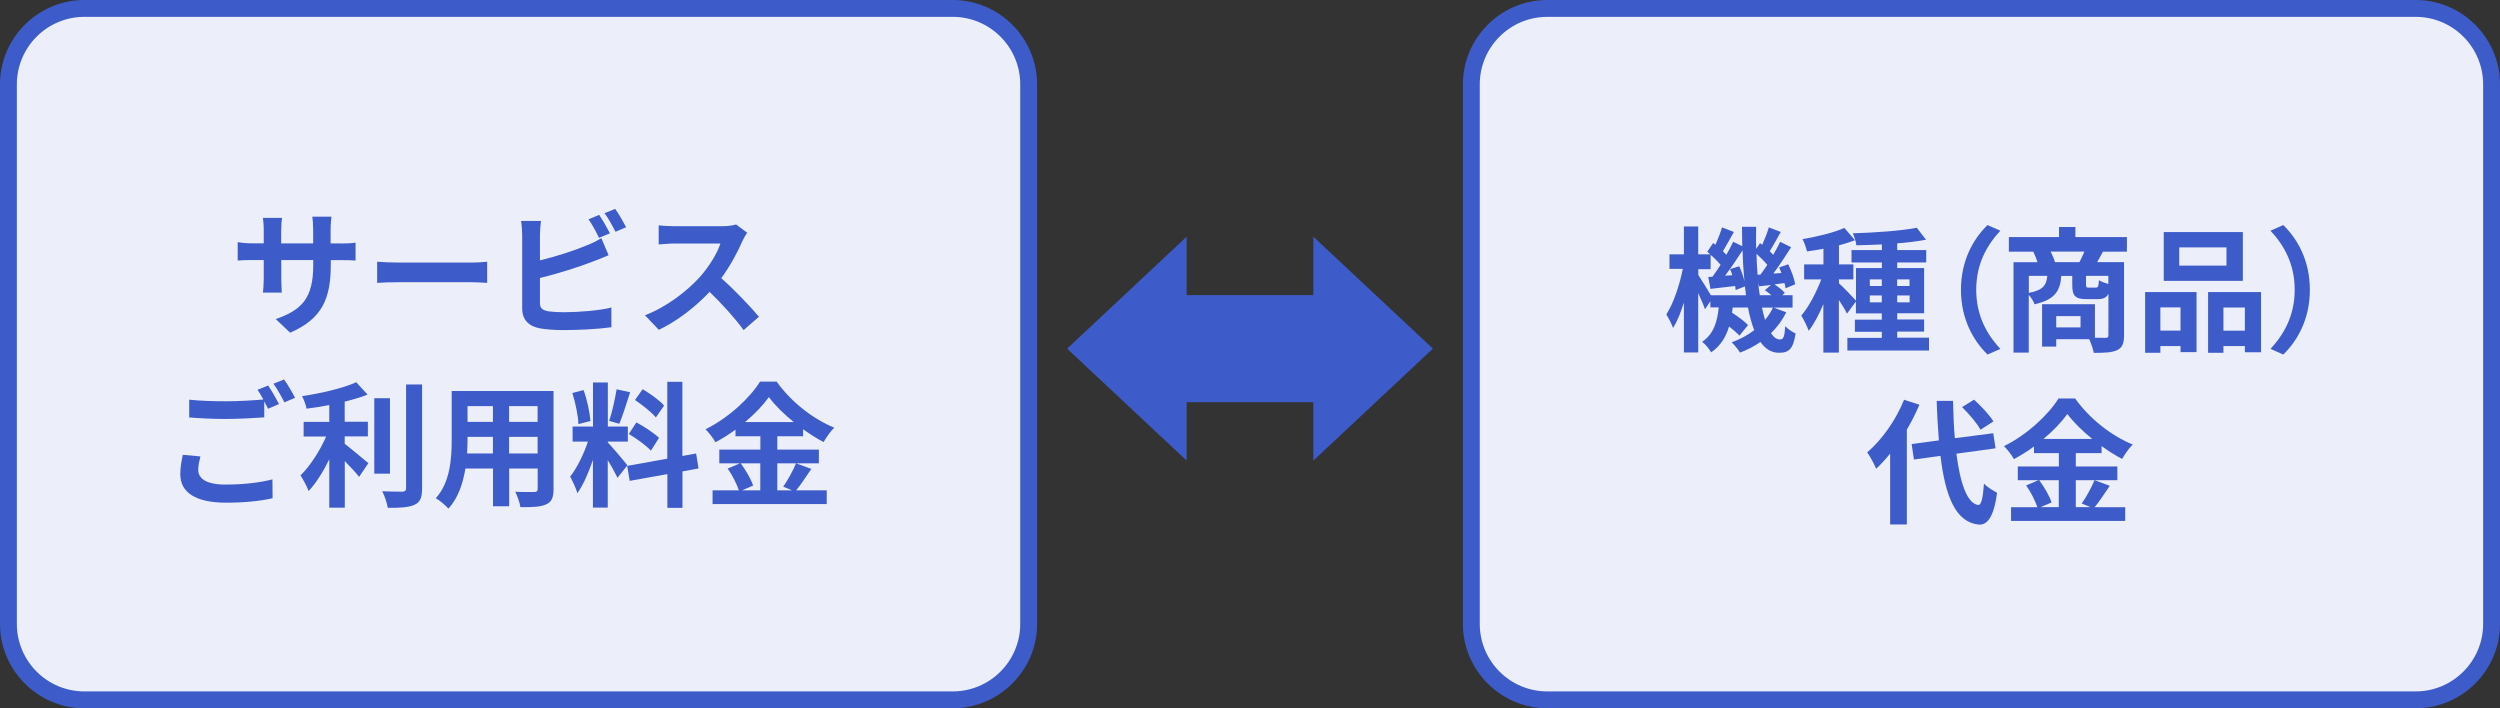 <?xml version="1.0" encoding="UTF-8"?><svg id="_レイヤー_2" xmlns="http://www.w3.org/2000/svg" viewBox="0 0 296.5 84"><rect x="0" y="0" width="296.5" height="84" fill="#333333" stroke="none"/><defs><style>.cls-1{fill:#eceff9;}.cls-2{fill:#3e5cc9;}</style></defs><g id="_レイヤー_2-2"><rect class="cls-1" x="1" y="1" width="121" height="82" rx="9" ry="9"/><path class="cls-2" d="M113,2c4.41,0,8,3.59,8,8v64c0,4.41-3.59,8-8,8H10c-4.41,0-8-3.59-8-8V10C2,5.59,5.59,2,10,2h103M113,0H10C4.5,0,0,4.5,0,10v64c0,5.5,4.5,10,10,10h103c5.5,0,10-4.5,10-10V10c0-5.5-4.5-10-10-10h0Z"/><rect class="cls-1" x="174.5" y="1" width="121" height="82" rx="9" ry="9"/><path class="cls-2" d="M286.5,2c4.41,0,8,3.59,8,8v64c0,4.41-3.59,8-8,8h-103c-4.41,0-8-3.59-8-8V10c0-4.41,3.59-8,8-8h103M286.5,0h-103c-5.5,0-10,4.5-10,10v64c0,5.5,4.5,10,10,10h103c5.5,0,10-4.5,10-10V10c0-5.5-4.5-10-10-10h0Z"/><path class="cls-2" d="M40.41,28.88c.85,0,1.33-.03,1.76-.11v2.13c-.35-.03-.91-.05-1.76-.05h-1.18v.53c0,3.97-.96,6.39-4.82,8.08l-1.71-1.62c3.09-1.07,4.45-2.47,4.45-6.39v-.61h-3.79v2.18c0,.7.05,1.36.06,1.68h-2.24c.05-.32.1-.96.1-1.68v-2.18h-1.36c-.8,0-1.38.03-1.73.06v-2.18c.29.05.93.14,1.73.14h1.36v-1.58c0-.61-.06-1.14-.1-1.44h2.27c-.05.3-.1.82-.1,1.46v1.57h3.79v-1.68c0-.64-.05-1.17-.1-1.49h2.27c-.03.32-.1.85-.1,1.49v1.68h1.18Z"/><path class="cls-2" d="M44.73,31.04c.58.05,1.74.1,2.58.1h8.6c.74,0,1.46-.06,1.87-.1v2.51c-.38-.02-1.2-.08-1.87-.08h-8.6c-.91,0-1.98.03-2.58.08v-2.51Z"/><path class="cls-2" d="M64.04,35.92c0,.69.32.86,1.04,1.01.48.06,1.14.1,1.86.1,1.66,0,4.26-.21,5.57-.56v2.34c-1.5.22-3.94.34-5.7.34-1.04,0-2-.08-2.69-.19-1.39-.24-2.19-1.01-2.19-2.38v-8.72c0-.35-.05-1.17-.13-1.66h2.37c-.08.5-.13,1.22-.13,1.66v3.02c1.89-.46,4.11-1.17,5.54-1.78.58-.22,1.12-.48,1.74-.86l.86,2.03c-.62.26-1.34.56-1.87.75-1.62.64-4.19,1.44-6.27,1.95v2.96ZM71.05,28.22c-.32-.66-.82-1.6-1.25-2.21l1.26-.53c.4.59.98,1.6,1.28,2.19l-1.3.54ZM72.96,24.77c.43.59,1.01,1.62,1.3,2.18l-1.26.54c-.34-.67-.85-1.6-1.3-2.21l1.26-.51Z"/><path class="cls-2" d="M88.61,27.6c-.13.18-.42.67-.56.99-.54,1.25-1.44,2.96-2.51,4.4,1.58,1.38,3.52,3.43,4.47,4.58l-1.82,1.58c-1.04-1.44-2.53-3.07-4.03-4.53-1.7,1.79-3.83,3.46-6.02,4.5l-1.65-1.73c2.58-.98,5.06-2.91,6.56-4.59,1.06-1.2,2.03-2.78,2.39-3.92h-5.43c-.67,0-1.55.1-1.89.11v-2.27c.43.06,1.41.11,1.89.11h5.63c.7,0,1.34-.1,1.66-.21l1.31.98Z"/><path class="cls-2" d="M23.77,54.13c-.14.58-.26,1.07-.26,1.6,0,1.01.94,1.74,3.23,1.74,2.15,0,4.16-.24,5.57-.62l.02,2.24c-1.38.32-3.28.53-5.51.53-3.63,0-5.44-1.22-5.44-3.39,0-.91.18-1.68.3-2.29l2.08.19ZM31.81,45.73c.4.59.98,1.6,1.28,2.19l-1.3.56c-.13-.26-.29-.56-.45-.88v1.9c-1.1.08-3.07.19-4.58.19-1.66,0-3.04-.08-4.32-.18v-2.11c1.17.13,2.64.19,4.31.19,1.52,0,3.27-.1,4.48-.21-.22-.42-.46-.83-.69-1.15l1.26-.51ZM33.69,45c.43.59,1.02,1.62,1.3,2.18l-1.26.54c-.34-.67-.85-1.6-1.3-2.21l1.26-.51Z"/><path class="cls-2" d="M40.89,52.64c.78.59,2.37,1.95,2.8,2.29l-1.1,1.63c-.38-.5-1.06-1.22-1.7-1.87v5.52h-1.84v-5.73c-.72,1.46-1.57,2.83-2.45,3.76-.19-.56-.66-1.38-.96-1.86,1.15-1.12,2.32-2.95,3.04-4.61h-2.67v-1.74h3.04v-1.99c-.91.18-1.82.32-2.69.43-.08-.42-.32-1.09-.54-1.49,2.3-.34,4.88-.94,6.43-1.65l1.34,1.47c-.8.32-1.73.59-2.71.83v2.39h2.75v1.74h-2.75v.86ZM46.25,56.18h-1.86v-8.95h1.86v8.95ZM50.06,45.6v12.32c0,1.1-.22,1.63-.88,1.94-.66.32-1.73.38-3.19.37-.08-.54-.37-1.42-.66-1.97,1.04.05,2.06.05,2.4.05.3-.02.43-.11.43-.4v-12.31h1.89Z"/><path class="cls-2" d="M65.65,57.99c0,1.02-.22,1.54-.86,1.82-.66.32-1.63.35-3.07.34-.06-.51-.37-1.33-.61-1.83.9.05,1.95.03,2.24.03.3,0,.42-.1.42-.38v-2.4h-3.38v4.47h-1.92v-4.47h-3.27c-.29,1.74-.86,3.51-2.02,4.75-.3-.35-1.07-1.01-1.5-1.23,1.74-1.92,1.89-4.77,1.89-7.01v-5.71h12.08v11.62ZM58.46,53.78v-1.97h-3.01v.29c0,.51-.02,1.09-.05,1.68h3.06ZM55.45,48.17v1.86h3.01v-1.86h-3.01ZM63.76,48.17h-3.38v1.86h3.38v-1.86ZM63.76,53.78v-1.97h-3.38v1.97h3.38Z"/><path class="cls-2" d="M73.23,56.66c-.24-.51-.69-1.34-1.15-2.08v5.62h-1.76v-5.65c-.51,1.49-1.15,2.98-1.84,3.94-.16-.58-.58-1.44-.86-1.97.8-.98,1.62-2.69,2.11-4.15h-1.82v-1.78h2.42v-5.23h1.76v5.23h2.37v1.78h-2.37v.11c.46.46,1.98,2.26,2.32,2.71l-1.17,1.47ZM68.6,50.29c-.03-.98-.35-2.53-.72-3.68l1.33-.35c.42,1.15.74,2.67.82,3.67l-1.42.37ZM74.73,46.53c-.42,1.28-.88,2.8-1.28,3.73l-1.2-.34c.34-1.01.7-2.62.88-3.75l1.6.35ZM80.94,55.91v4.32h-1.79v-4l-4.47.8-.29-1.78,4.75-.85v-9.12h1.79v8.8l1.63-.3.29,1.78-1.92.35ZM75.47,50.09c.93.5,2.11,1.28,2.69,1.84l-.96,1.52c-.53-.58-1.7-1.44-2.62-1.98l.9-1.38ZM77.79,49.52c-.5-.62-1.6-1.49-2.48-2.08l.91-1.28c.9.53,2.03,1.34,2.54,1.94l-.98,1.42Z"/><path class="cls-2" d="M96.22,55.62c-.61.88-1.23,1.86-1.79,2.53h3.62v1.63h-13.54v-1.63h3.12c-.24-.72-.77-1.79-1.33-2.58l1.46-.62h-2.45v-1.63h4.87v-1.58h-2.95v-.78c-.75.54-1.57,1.06-2.38,1.49-.24-.45-.77-1.14-1.18-1.54,2.72-1.33,5.28-3.73,6.47-5.65h1.97c1.73,2.42,4.31,4.43,6.83,5.46-.48.48-.91,1.12-1.26,1.71-.8-.42-1.63-.94-2.43-1.52v.83h-3.06v1.58h4.93v1.63h-4.93v3.2h1.74l-1.04-.43c.53-.75,1.17-1.92,1.52-2.77l1.82.67ZM87.85,54.95c.61.82,1.23,1.9,1.47,2.64l-1.31.56h2.16v-3.2h-2.32ZM94.14,50.06c-1.18-.96-2.24-2-2.95-2.96-.69.96-1.68,2-2.83,2.96h5.78Z"/><path class="cls-2" d="M211.85,37.04c-.46.93-1.07,1.76-1.81,2.48.32.48.67.74,1.07.74s.54-.3.62-1.57c.35.37.86.69,1.23.86-.29,1.81-.74,2.29-1.98,2.29-.9,0-1.62-.46-2.19-1.28-.74.51-1.55.93-2.42,1.26-.21-.35-.67-.91-.99-1.22,1.01-.37,1.9-.85,2.67-1.44-.3-.77-.54-1.66-.74-2.69h-1.81c-.02.21-.05.42-.08.61.7.46,1.49,1.04,1.9,1.47l-1.02,1.26c-.27-.3-.74-.7-1.23-1.09-.37,1.22-.99,2.29-2.13,3.07-.21-.38-.69-.98-1.07-1.25,1.41-.94,1.81-2.46,1.97-4.08h-.99v-.72l-.64.94c-.16-.48-.48-1.22-.8-1.92v7.04h-1.7v-5.91c-.37,1.17-.8,2.24-1.28,3.01-.18-.5-.54-1.18-.8-1.62.83-1.26,1.58-3.49,1.95-5.39h-1.58v-1.73h1.71v-3.3h1.7v3.3h1.42c-.11-.11-.24-.21-.35-.3l.7-1.04.27.21c.3-.67.61-1.47.78-2.06l1.41.54c-.45.77-.91,1.65-1.3,2.29.14.14.29.29.4.42.32-.54.59-1.07.82-1.55l1.07.53c-.02-.75-.03-1.52-.03-2.3h1.68c-.02.9-.02,1.76,0,2.61l.46-.67.26.19c.3-.66.61-1.46.78-2.06l1.42.54c-.45.8-.91,1.66-1.31,2.29.14.14.29.29.42.42.3-.53.59-1.07.82-1.54l1.3.64c-.64,1.01-1.41,2.18-2.11,3.12l.96-.06c-.08-.22-.18-.45-.27-.66l1.07-.38c.37.75.74,1.75.83,2.37l-1.14.48c-.03-.18-.06-.4-.13-.62l-1.18.16c.46.3.96.7,1.22,1.01l-.3.27h1.22v1.47h-2.24l1.49.56ZM207.07,35.01c-.03-.34-.08-.69-.13-1.04l-1.09.43c-.02-.14-.03-.3-.06-.48-1.04.11-2.03.24-2.93.34l-.26-1.41.5-.03c.3-.42.64-.9.96-1.41-.3-.37-.75-.82-1.18-1.18v1.7h-1.46v.69c.34.5,1.1,1.73,1.49,2.4h4.16ZM206.27,31.58c.26.54.5,1.23.62,1.79-.11-1.17-.19-2.4-.22-3.68-.64.99-1.39,2.11-2.08,3.01l.86-.06c-.08-.26-.16-.5-.26-.72l1.07-.34ZM208.8,32.56c.26-.34.53-.74.8-1.15-.34-.42-.82-.9-1.28-1.3.02.86.06,1.68.13,2.48l.35-.03ZM210.08,35.01c-.24-.21-.51-.42-.77-.59l.72-.62c-.5.05-.96.11-1.41.16l-.1-.45c.05.53.11,1.02.19,1.5h1.36ZM208.97,36.48c.11.53.24,1.02.37,1.46.37-.45.69-.93.93-1.46h-1.3Z"/><path class="cls-2" d="M228.78,40.07v1.5h-9.68v-1.5h4.08v-.72h-3.19v-1.44h3.19v-.74h-3.07v-1.41l-1.06,1.44c-.19-.42-.58-1.04-.96-1.62v6.24h-1.84v-5.75c-.51,1.23-1.12,2.37-1.74,3.17-.18-.54-.58-1.33-.88-1.81.9-1.04,1.78-2.74,2.37-4.29h-2.03v-1.78h2.29v-1.86c-.67.13-1.33.24-1.95.32-.1-.43-.32-1.07-.53-1.46,1.76-.3,3.73-.77,4.96-1.33l1.26,1.46c-.58.22-1.22.43-1.9.61v2.26h1.71v1.78h-1.71v.46c.42.35,1.66,1.65,2.02,2.06v-3.87h3.07v-.66h-3.6v-1.47h3.6v-.67c-1.04.05-2.06.08-3.03.1-.03-.42-.24-1.04-.42-1.42,2.62-.08,5.71-.29,7.59-.66l1.09,1.42c-.99.19-2.18.34-3.41.43v.8h3.44v1.47h-3.44v.66h3.19v5.36h-3.19v.74h3.19v1.44h-3.19v.72h3.78ZM221.76,33.92h1.42v-.78h-1.42v.78ZM223.18,35.86v-.82h-1.42v.82h1.42ZM225,33.14v.78h1.47v-.78h-1.47ZM226.48,35.04h-1.47v.82h1.47v-.82Z"/><path class="cls-2" d="M232.57,34.37c0-3.43,1.42-5.99,3.15-7.68l1.52.67c-1.6,1.73-2.86,3.94-2.86,7.01s1.26,5.28,2.86,7.01l-1.52.67c-1.73-1.7-3.15-4.26-3.15-7.68Z"/><path class="cls-2" d="M249.42,29.84c-.26.46-.5.9-.7,1.25h3.19v8.68c0,.94-.19,1.46-.82,1.76-.62.29-1.52.32-2.77.32-.08-.45-.32-1.14-.54-1.62h-3.91v.88h-1.68v-5.03h6.27v3.97c.56.02,1.06.02,1.25.02.27,0,.35-.08.35-.32v-4.91c-.24.48-.64.64-1.28.64h-1.3c-1.42,0-1.71-.43-1.71-1.73v-1.02h-1.3c-.14,1.78-.74,2.8-3.17,3.36-.11-.32-.4-.8-.69-1.12v6.85h-1.81v-10.72h2.85c-.13-.4-.32-.88-.5-1.25h-2.9v-1.73h5.95v-1.2h1.94v1.2h6.11v1.73h-2.85ZM240.62,34.74c1.71-.34,2.08-.91,2.19-2.02h-2.19v2.02ZM246.62,31.09c.19-.38.42-.83.59-1.25h-4c.21.42.42.9.51,1.25h2.9ZM246.75,37.49h-2.88v1.34h2.88v-1.34ZM250.06,32.72h-2.66v1.01c0,.34.05.38.32.38h.83c.27,0,.34-.11.38-.88.24.16.72.34,1.12.45v-.96Z"/><path class="cls-2" d="M254.41,34.64h6.1v7.12h-1.9v-.72h-2.39v.8h-1.81v-7.2ZM256.22,36.46v2.75h2.39v-2.75h-2.39ZM266,33.31h-9.38v-5.79h9.38v5.79ZM264.06,29.34h-5.6v2.16h5.6v-2.16ZM268.16,34.64v7.14h-1.92v-.74h-2.54v.8h-1.82v-7.2h6.29ZM266.24,39.22v-2.75h-2.54v2.75h2.54Z"/><path class="cls-2" d="M273.95,34.37c0,3.43-1.42,5.99-3.15,7.68l-1.52-.67c1.6-1.73,2.87-3.94,2.87-7.01s-1.26-5.28-2.87-7.01l1.52-.67c1.73,1.7,3.15,4.26,3.15,7.68Z"/><path class="cls-2" d="M227.64,48.01c-.42.98-.91,1.97-1.49,2.94v11.25h-1.98v-8.4c-.54.67-1.09,1.28-1.66,1.79-.18-.45-.72-1.47-1.06-1.94,1.73-1.47,3.41-3.83,4.37-6.24l1.82.59ZM232.03,53.81c.45,3.55,1.3,5.92,2.58,6.08.37.03.56-.77.69-2.54.35.42,1.2.9,1.55,1.09-.4,3.09-1.26,3.83-2.16,3.78-2.71-.26-3.97-3.27-4.55-8.15l-3.15.43-.27-1.84,3.23-.43c-.11-1.44-.21-3.01-.26-4.69h1.94c.03,1.57.1,3.07.21,4.43l4.56-.59.27,1.79-4.64.64ZM234.89,50.97c-.4-.75-1.36-1.87-2.19-2.69l1.42-.88c.85.77,1.84,1.82,2.3,2.58l-1.54.99Z"/><path class="cls-2" d="M250.22,57.62c-.61.88-1.23,1.86-1.79,2.53h3.62v1.63h-13.54v-1.63h3.12c-.24-.72-.77-1.79-1.33-2.58l1.46-.62h-2.45v-1.63h4.87v-1.58h-2.95v-.78c-.75.54-1.57,1.06-2.38,1.49-.24-.45-.77-1.14-1.18-1.54,2.72-1.33,5.28-3.73,6.47-5.65h1.97c1.73,2.42,4.31,4.43,6.83,5.46-.48.48-.91,1.12-1.26,1.71-.8-.42-1.63-.94-2.43-1.52v.83h-3.06v1.58h4.93v1.63h-4.93v3.2h1.74l-1.04-.43c.53-.75,1.17-1.92,1.52-2.77l1.82.67ZM241.85,56.95c.61.82,1.23,1.9,1.47,2.64l-1.31.56h2.16v-3.2h-2.32ZM248.14,52.06c-1.18-.96-2.24-2-2.95-2.96-.69.96-1.68,2-2.83,2.96h5.78Z"/><polygon class="cls-2" points="169.94 41.35 155.76 28.07 155.76 54.63 169.94 41.35"/><polygon class="cls-2" points="126.56 41.35 140.74 28.07 140.74 54.63 126.56 41.35"/><rect class="cls-2" x="137.79" y="35" width="21.34" height="12.7"/></g></svg>